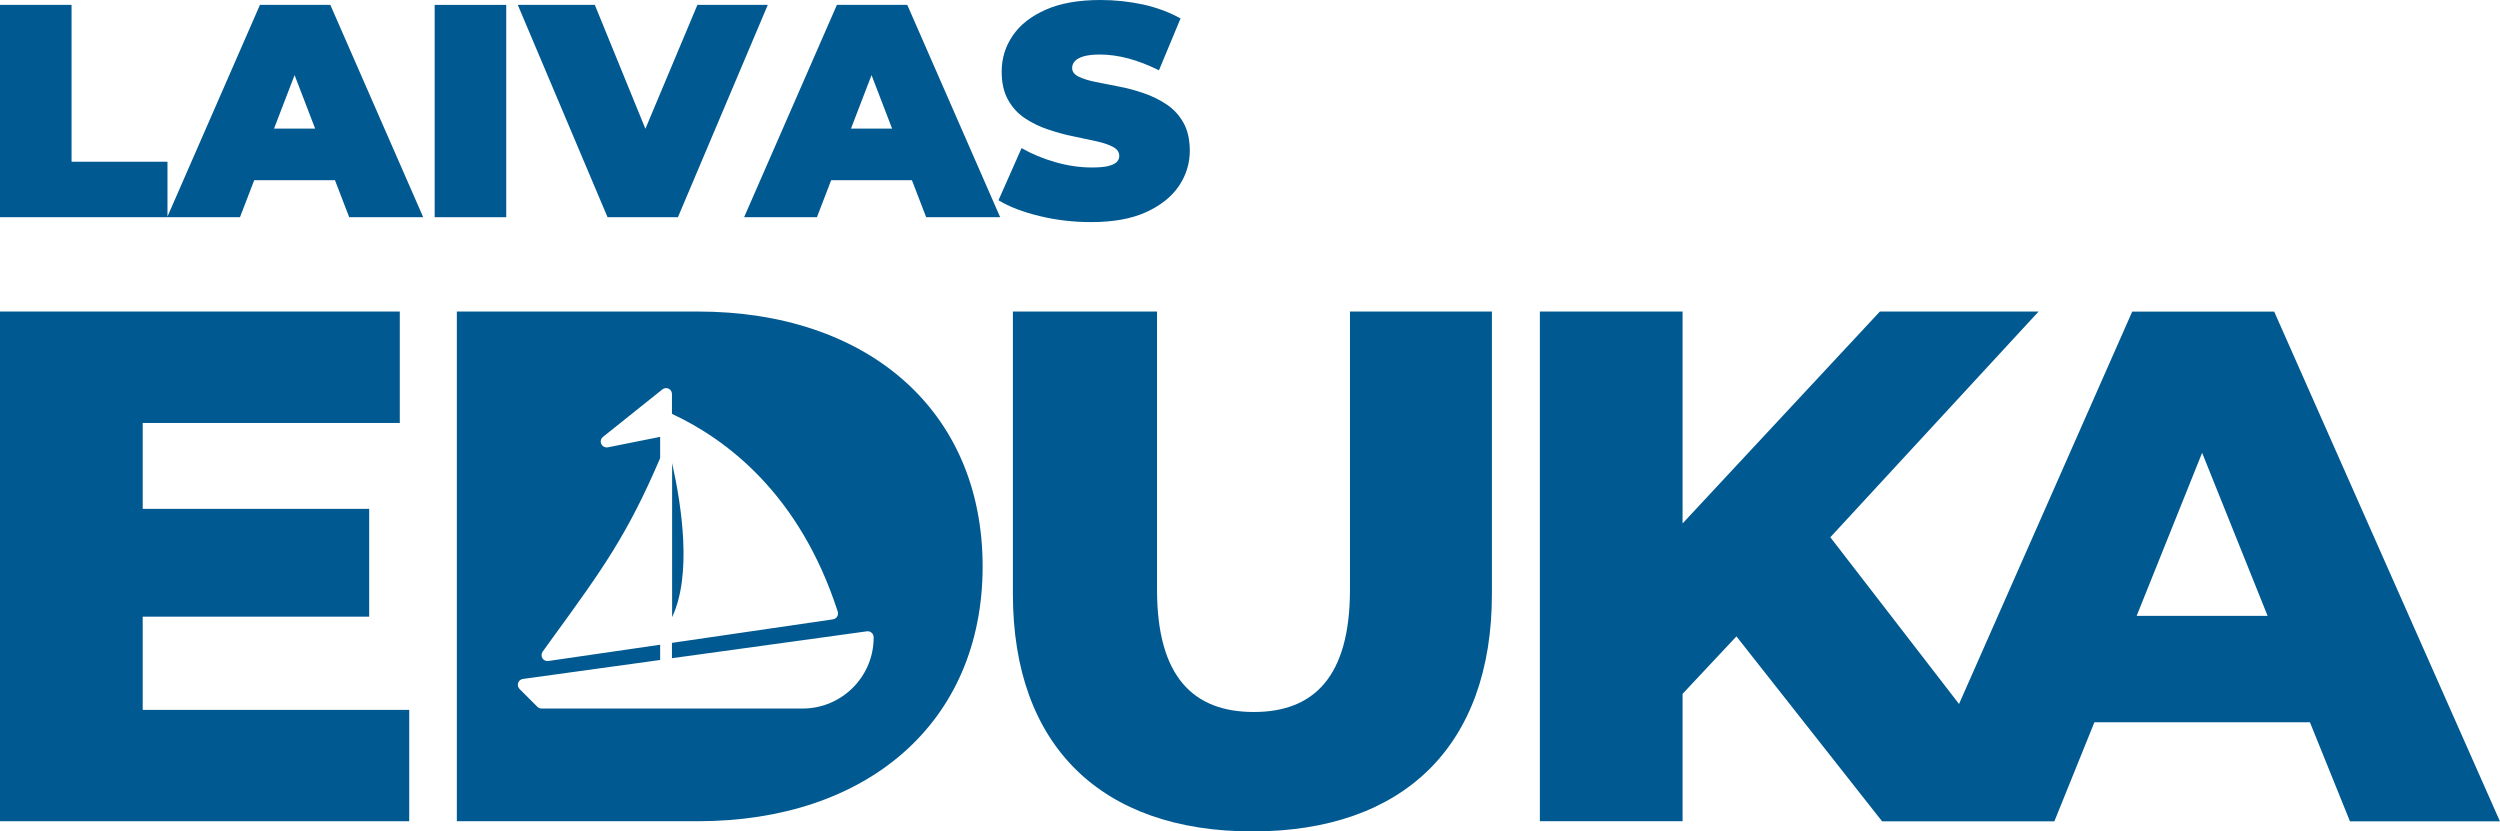 <svg xml:space="preserve" style="enable-background:new 0 0 296.6 98.64;" viewBox="0 0 296.6 98.64" y="0px" x="0px" xmlns:xlink="http://www.w3.org/1999/xlink" xmlns="http://www.w3.org/2000/svg" id="Layer_1" version="1.0">
<style type="text/css">
	.st0{fill:#005990;}
</style>
<g>
	<polygon points="48.55,84.22 16.93,84.22 16.93,73.16 43.8,73.16 43.8,60.37 16.93,60.37 16.93,50.18 47.43,50.18 
		47.43,36.96 0,36.96 0,97.43 48.55,97.43" class="st0"></polygon>
	<path d="M177,70.48V36.96h-16.84v33c0,10.37-4.32,14.51-11.4,14.51c-7.17,0-11.49-4.15-11.49-14.51v-33h-17.1v33.52
		c0,18.05,10.54,28.16,28.42,28.16C166.47,98.64,177,88.54,177,70.48z" class="st0"></path>
	<path d="M252.97,36.96l-20.55,46.56l-15.27-19.78l24.71-26.78h-18.83L199.62,62.1V36.96h-16.93v60.47h16.93V82.32
		l6.39-6.82l17.28,21.94h19.87v0h0.57l4.75-11.75h25.57l4.75,11.75h17.79l-26.78-60.47H252.97z M253.49,73.07l7.77-19.35l7.77,19.35
		H253.49z" class="st0"></path>
	<path d="M79.74,54.94v18.28C82.09,68.24,80.91,60.19,79.74,54.94z" class="st0"></path>
	<path d="M82.8,36.96H54.2v60.47H82.8c20.04,0,33.78-11.66,33.78-30.24C116.57,48.62,102.84,36.96,82.8,36.96z
		 M95.22,84.06H64.25c-0.19,0-0.36-0.07-0.5-0.21l-2.11-2.11c-0.19-0.19-0.25-0.47-0.17-0.72c0.08-0.25,0.31-0.44,0.57-0.47
		l16.28-2.25v-1.81l-13.27,1.93c-0.27,0.04-0.56-0.09-0.7-0.33c-0.15-0.24-0.13-0.55,0.03-0.78l1.23-1.7
		c5.86-8.07,8.82-12.15,12.71-21.26v-2.52l-6.2,1.24c-0.32,0.06-0.64-0.1-0.78-0.39c-0.14-0.29-0.06-0.64,0.2-0.85l7.04-5.63
		c0.21-0.17,0.5-0.2,0.74-0.09c0.25,0.12,0.4,0.37,0.4,0.63v2.36c6.59,3.07,15.19,9.62,19.67,23.46c0.06,0.2,0.04,0.41-0.07,0.59
		c-0.11,0.18-0.29,0.3-0.5,0.33l-19.1,2.79v1.82l23.13-3.19c0.2-0.03,0.4,0.03,0.56,0.17c0.15,0.13,0.24,0.33,0.24,0.53
		C103.67,80.27,99.88,84.06,95.22,84.06z" class="st0"></path>
</g>
<g>
	<path d="M30.84,0.58L19.87,25.69v-6.5H8.49V0.58H0v25.19h19.83h0.04h8.6l1.69-4.39h9.58l1.69,4.39h8.78L39.19,0.58
		H30.84z M32.51,15.26l2.44-6.35l2.44,6.35H32.51z" class="st0"></path>
	<rect height="25.19" width="8.49" class="st0" y="0.58" x="51.57"></rect>
	<polygon points="82.74,0.58 76.57,15.28 70.57,0.58 61.43,0.58 72.08,25.77 80.43,25.77 91.09,0.58" class="st0"></polygon>
	<path d="M99.29,0.58L88.28,25.77h8.64l1.69-4.39h9.58l1.69,4.39h8.78L107.64,0.58H99.29z M100.96,15.26l2.44-6.35
		l2.44,6.35H100.96z" class="st0"></path>
	<path d="M140.39,14.54c-0.5-0.89-1.17-1.61-2-2.16s-1.73-1-2.72-1.33c-0.98-0.34-1.97-0.6-2.97-0.79
		c-1-0.19-1.91-0.37-2.74-0.54c-0.83-0.17-1.49-0.38-2-0.63s-0.76-0.59-0.76-1.03c0-0.29,0.1-0.55,0.31-0.79
		c0.2-0.24,0.55-0.43,1.03-0.58c0.48-0.14,1.13-0.22,1.94-0.22c1.1,0,2.24,0.16,3.4,0.47s2.37,0.78,3.62,1.4l2.56-6.15
		c-1.32-0.74-2.81-1.29-4.46-1.66C133.95,0.18,132.27,0,130.57,0c-2.59,0-4.76,0.38-6.5,1.15c-1.74,0.77-3.05,1.79-3.92,3.08
		c-0.88,1.28-1.31,2.71-1.31,4.26c0,1.34,0.25,2.46,0.76,3.36c0.5,0.9,1.17,1.63,2,2.18c0.83,0.55,1.74,1,2.74,1.33
		c1,0.34,1.98,0.61,2.97,0.81c0.98,0.2,1.89,0.4,2.72,0.58c0.83,0.18,1.49,0.4,2,0.67c0.5,0.26,0.76,0.62,0.76,1.08
		c0,0.29-0.11,0.53-0.32,0.74c-0.22,0.2-0.56,0.36-1.03,0.47c-0.47,0.11-1.11,0.16-1.93,0.16c-1.39,0-2.83-0.21-4.3-0.63
		c-1.48-0.42-2.81-0.98-4.01-1.67l-2.74,6.19c1.27,0.77,2.89,1.39,4.86,1.87c1.97,0.48,4.01,0.72,6.12,0.72
		c2.62,0,4.79-0.39,6.51-1.17s3.03-1.81,3.9-3.09s1.31-2.69,1.31-4.23C141.15,16.53,140.9,15.43,140.39,14.54z" class="st0"></path>
</g>
</svg>
